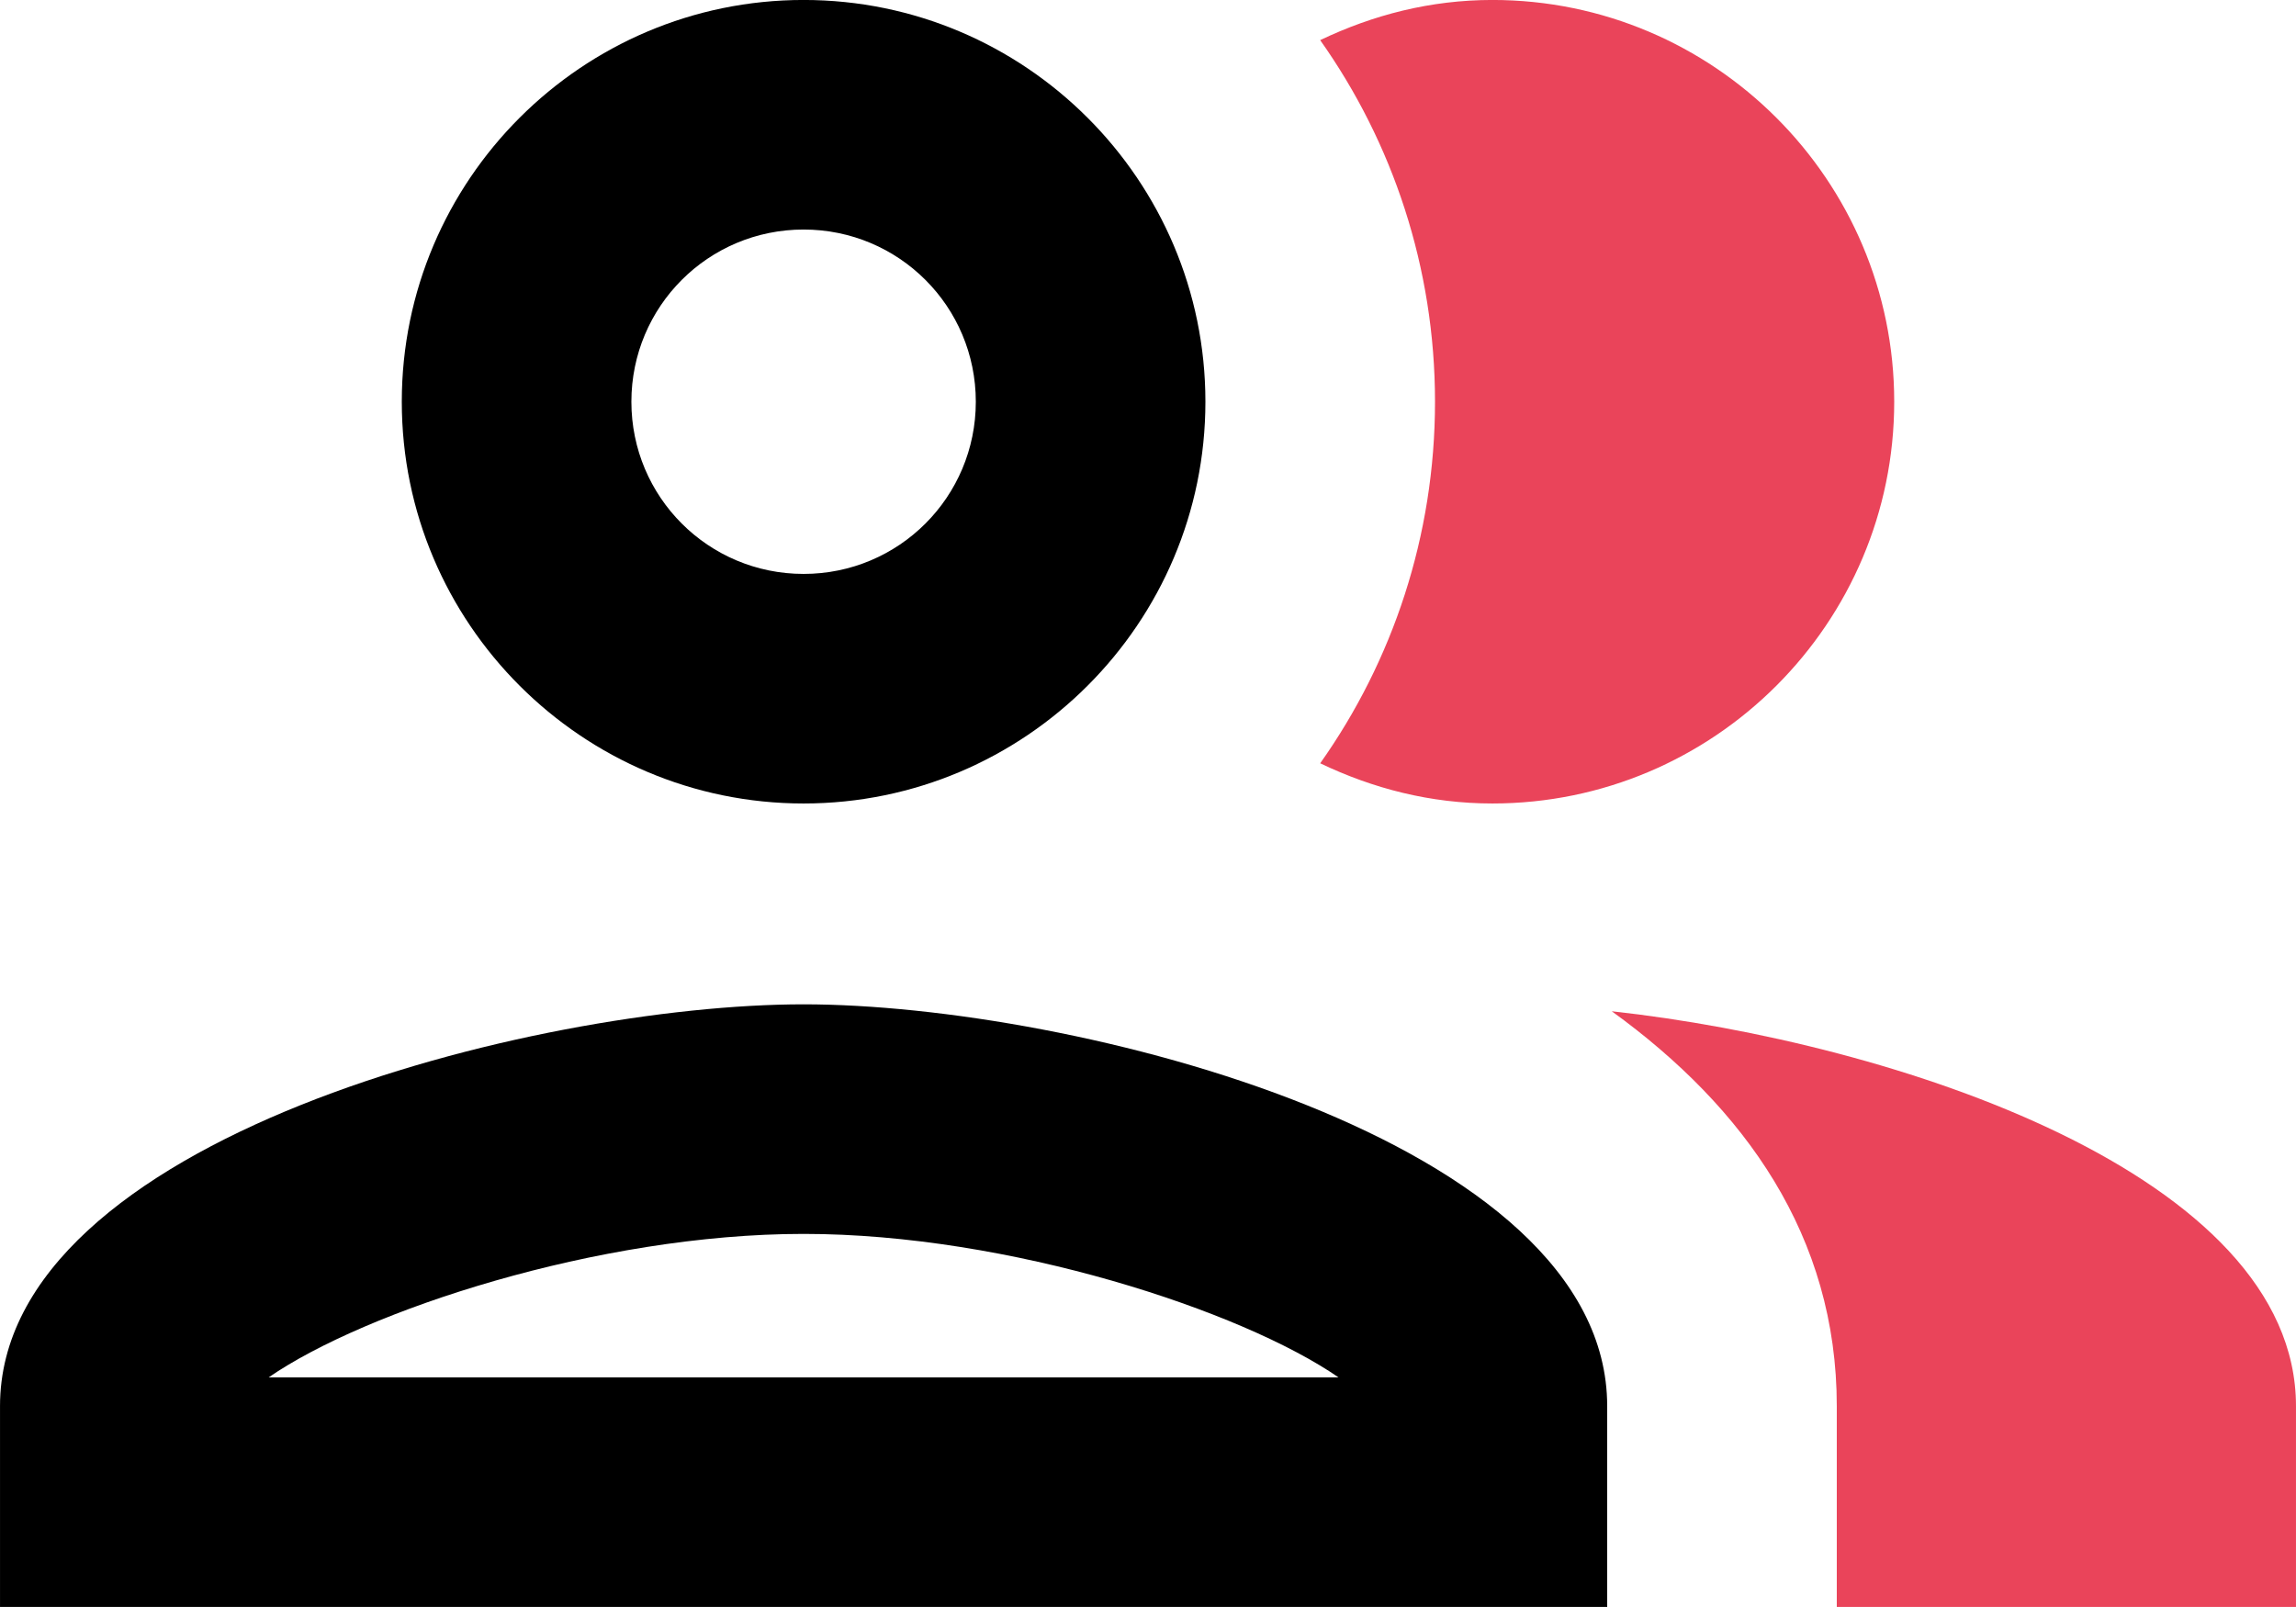 <?xml version="1.0" encoding="UTF-8"?>
<!DOCTYPE svg PUBLIC "-//W3C//DTD SVG 1.1//EN" "http://www.w3.org/Graphics/SVG/1.1/DTD/svg11.dtd">
<!-- Creator: CorelDRAW -->
<svg xmlns="http://www.w3.org/2000/svg" xml:space="preserve" width="22.049mm" height="15.434mm" version="1.1" style="shape-rendering:geometricPrecision; text-rendering:geometricPrecision; image-rendering:optimizeQuality; fill-rule:evenodd; clip-rule:evenodd"
viewBox="0 0 648.89 454.22"
 xmlns:xlink="http://www.w3.org/1999/xlink"
 xmlns:xodm="http://www.corel.com/coreldraw/odm/2003">
 <defs>
  <style type="text/css">
   <![CDATA[
    .fil0 {fill:black}
    .fil1 {fill:#EA445A}
   ]]>
  </style>
 </defs>
 <g id="Слой_x0020_1">
  <path class="fil0" d="M227.11 227.11c62.62,0 113.56,-50.94 113.56,-113.56 0,-62.62 -50.94,-113.56 -113.56,-113.56 -62.62,0 -113.56,50.94 -113.56,113.56 0,62.62 50.94,113.56 113.56,113.56zm-227.11 170.33c0,-75.6 151.19,-113.56 227.11,-113.56 75.92,0 227.11,37.96 227.11,113.56l0 56.78 -454.22 0 0 -56.78zm227.11 -48.67c-58.07,0 -123.94,21.74 -151.19,40.56l302.38 0c-27.25,-18.82 -93.11,-40.56 -151.19,-40.56zm48.67 -235.22c0,-26.93 -21.74,-48.67 -48.67,-48.67 -26.93,0 -48.67,21.74 -48.67,48.67 0,26.93 21.74,48.67 48.67,48.67 26.93,0 48.67,-21.74 48.67,-48.67z"/>
  <path class="fil1" d="M373.11 11.35c20.44,28.88 32.45,64.24 32.45,102.2 0,37.96 -12,73.32 -32.45,102.2 14.93,7.14 31.15,11.36 48.67,11.36 62.62,0 113.56,-50.94 113.56,-113.56 0,-62.62 -50.94,-113.56 -113.56,-113.56 -17.52,0 -33.74,4.22 -48.67,11.35z"/>
  <path class="fil1" d="M648.89 397.45c0,-65.54 -113.56,-102.85 -193.37,-111.61 37.64,27.25 63.59,63.59 63.59,111.61l0 56.78 129.78 0 0 -56.78z"/>
 </g>
</svg>
